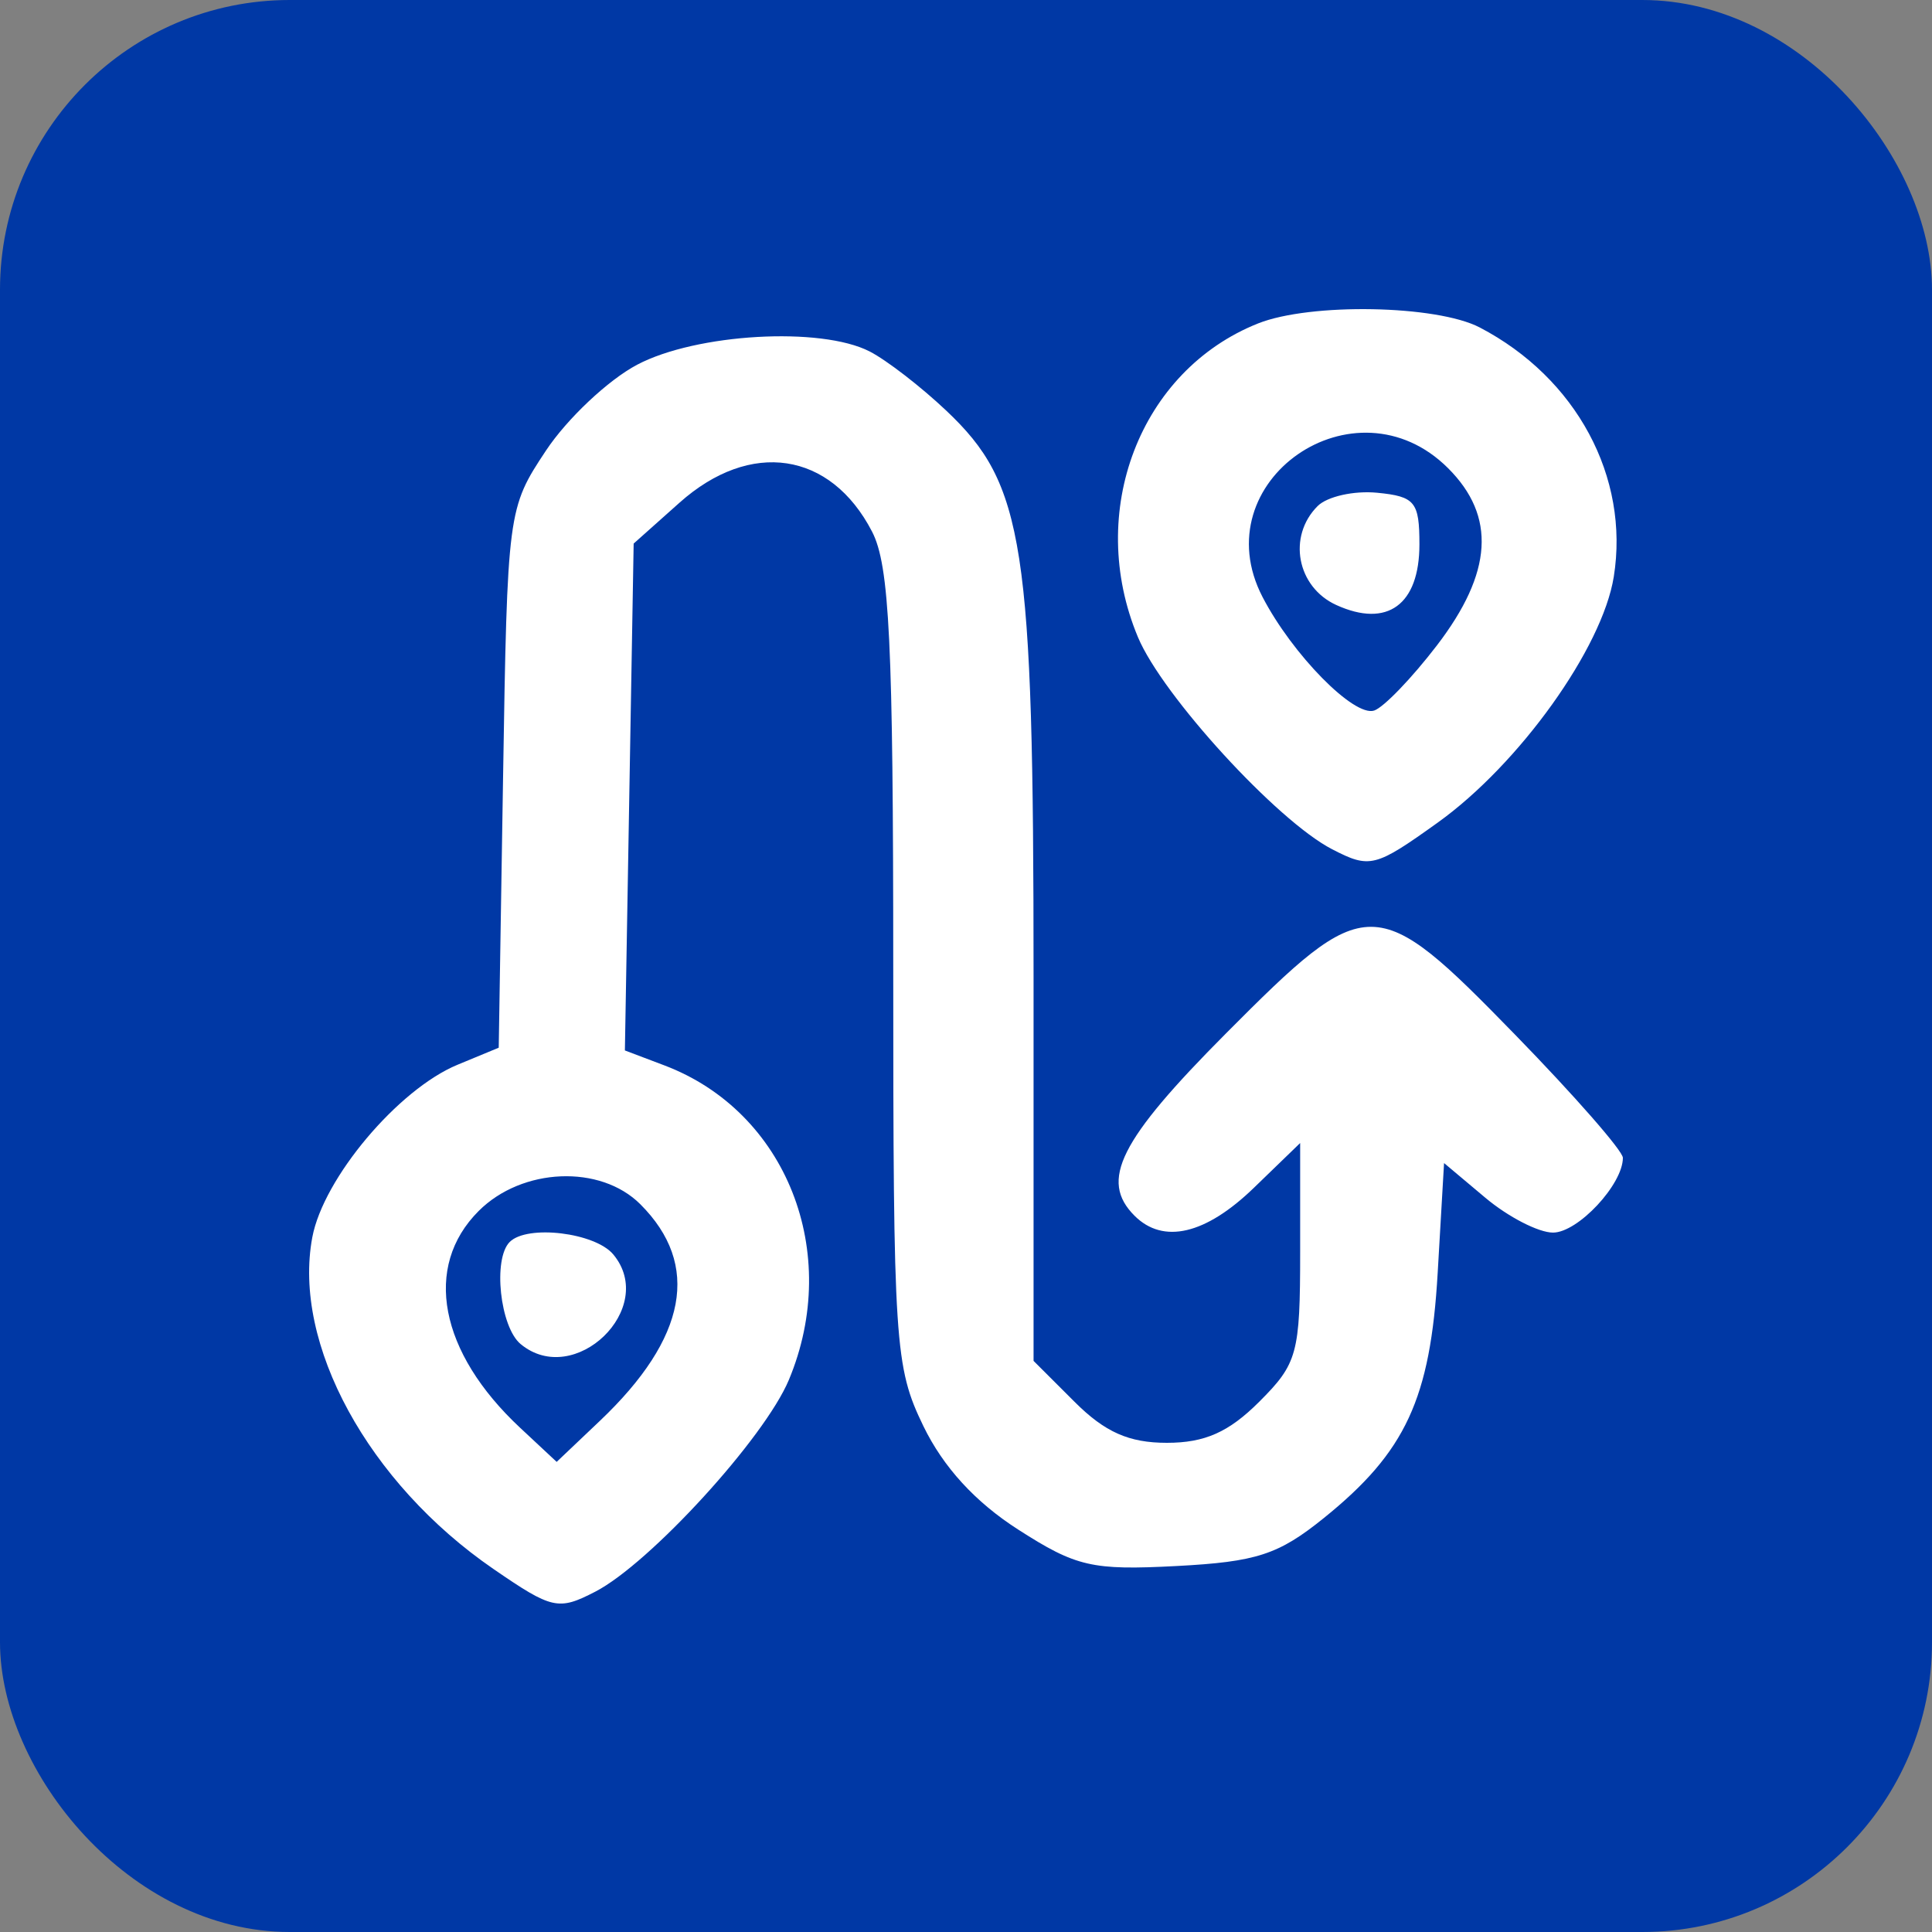<?xml version="1.0" encoding="UTF-8"?> <svg xmlns="http://www.w3.org/2000/svg" width="100" height="100" viewBox="0 0 100 100" fill="none"><rect x="0" y="0" width="100" height="100" fill="#808080" stroke="none"/><rect width="100" height="100" rx="15" fill="#0038A5"></rect><path fill-rule="evenodd" clip-rule="evenodd" d="M65.118 16.741C58.994 19.18 56.191 26.503 58.9 32.98C60.165 36.001 66.098 42.484 68.947 43.955C70.906 44.967 71.175 44.899 74.417 42.577C78.636 39.554 82.938 33.547 83.529 29.852C84.355 24.695 81.594 19.56 76.592 16.95C74.357 15.784 67.821 15.665 65.118 16.741ZM32.978 18.878C31.48 19.669 29.355 21.669 28.258 23.324C26.279 26.307 26.26 26.451 26.038 40.281L25.814 54.229L23.685 55.11C20.612 56.381 16.74 60.978 16.165 64.041C15.129 69.555 19.062 76.759 25.537 81.208C28.582 83.301 28.899 83.372 30.811 82.385C33.637 80.925 39.572 74.433 40.831 71.424C43.59 64.828 40.703 57.534 34.387 55.144L32.344 54.371L32.571 41.253L32.798 28.135L35.17 26.02C38.843 22.745 42.989 23.368 45.138 27.517C46.04 29.261 46.234 33.268 46.234 50.116C46.234 69.571 46.312 70.755 47.791 73.808C48.823 75.937 50.476 77.743 52.694 79.166C55.706 81.099 56.523 81.287 60.9 81.057C65.038 80.84 66.173 80.47 68.526 78.57C72.758 75.155 74.036 72.4 74.414 65.888L74.744 60.2L76.885 61.999C78.064 62.989 79.637 63.799 80.383 63.799C81.672 63.799 84 61.308 84 59.928C84 59.572 81.492 56.707 78.427 53.561C71.181 46.124 70.789 46.122 63.466 53.479C57.937 59.033 56.899 61.104 58.726 62.929C60.211 64.412 62.404 63.897 64.901 61.481L67.296 59.163V64.801C67.296 70.066 67.155 70.58 65.173 72.559C63.601 74.129 62.361 74.68 60.396 74.68C58.432 74.68 57.191 74.129 55.62 72.559L53.497 70.439V50.568C53.497 28.136 53.026 25.08 48.977 21.253C47.669 20.015 45.883 18.636 45.011 18.19C42.48 16.893 36.044 17.262 32.978 18.878ZM74.954 24.235C77.445 26.722 77.262 29.636 74.377 33.403C73.079 35.098 71.616 36.617 71.126 36.778C70.083 37.121 66.891 33.874 65.348 30.899C62.237 24.904 70.137 19.424 74.954 24.235ZM68.2 26.194C66.629 27.763 67.125 30.387 69.168 31.316C71.805 32.517 73.469 31.302 73.469 28.178C73.469 25.976 73.241 25.696 71.287 25.505C70.086 25.387 68.698 25.697 68.2 26.194ZM33.143 62.331C36.276 65.46 35.569 69.252 31.052 73.541L28.813 75.667L26.924 73.904C22.735 69.995 21.887 65.564 24.777 62.679C27.025 60.432 31.074 60.264 33.143 62.331ZM26.383 64.283C25.503 65.162 25.88 68.684 26.948 69.569C29.739 71.882 34.054 67.709 31.745 64.931C30.803 63.798 27.293 63.374 26.383 64.283Z" fill="white"></path></svg> 